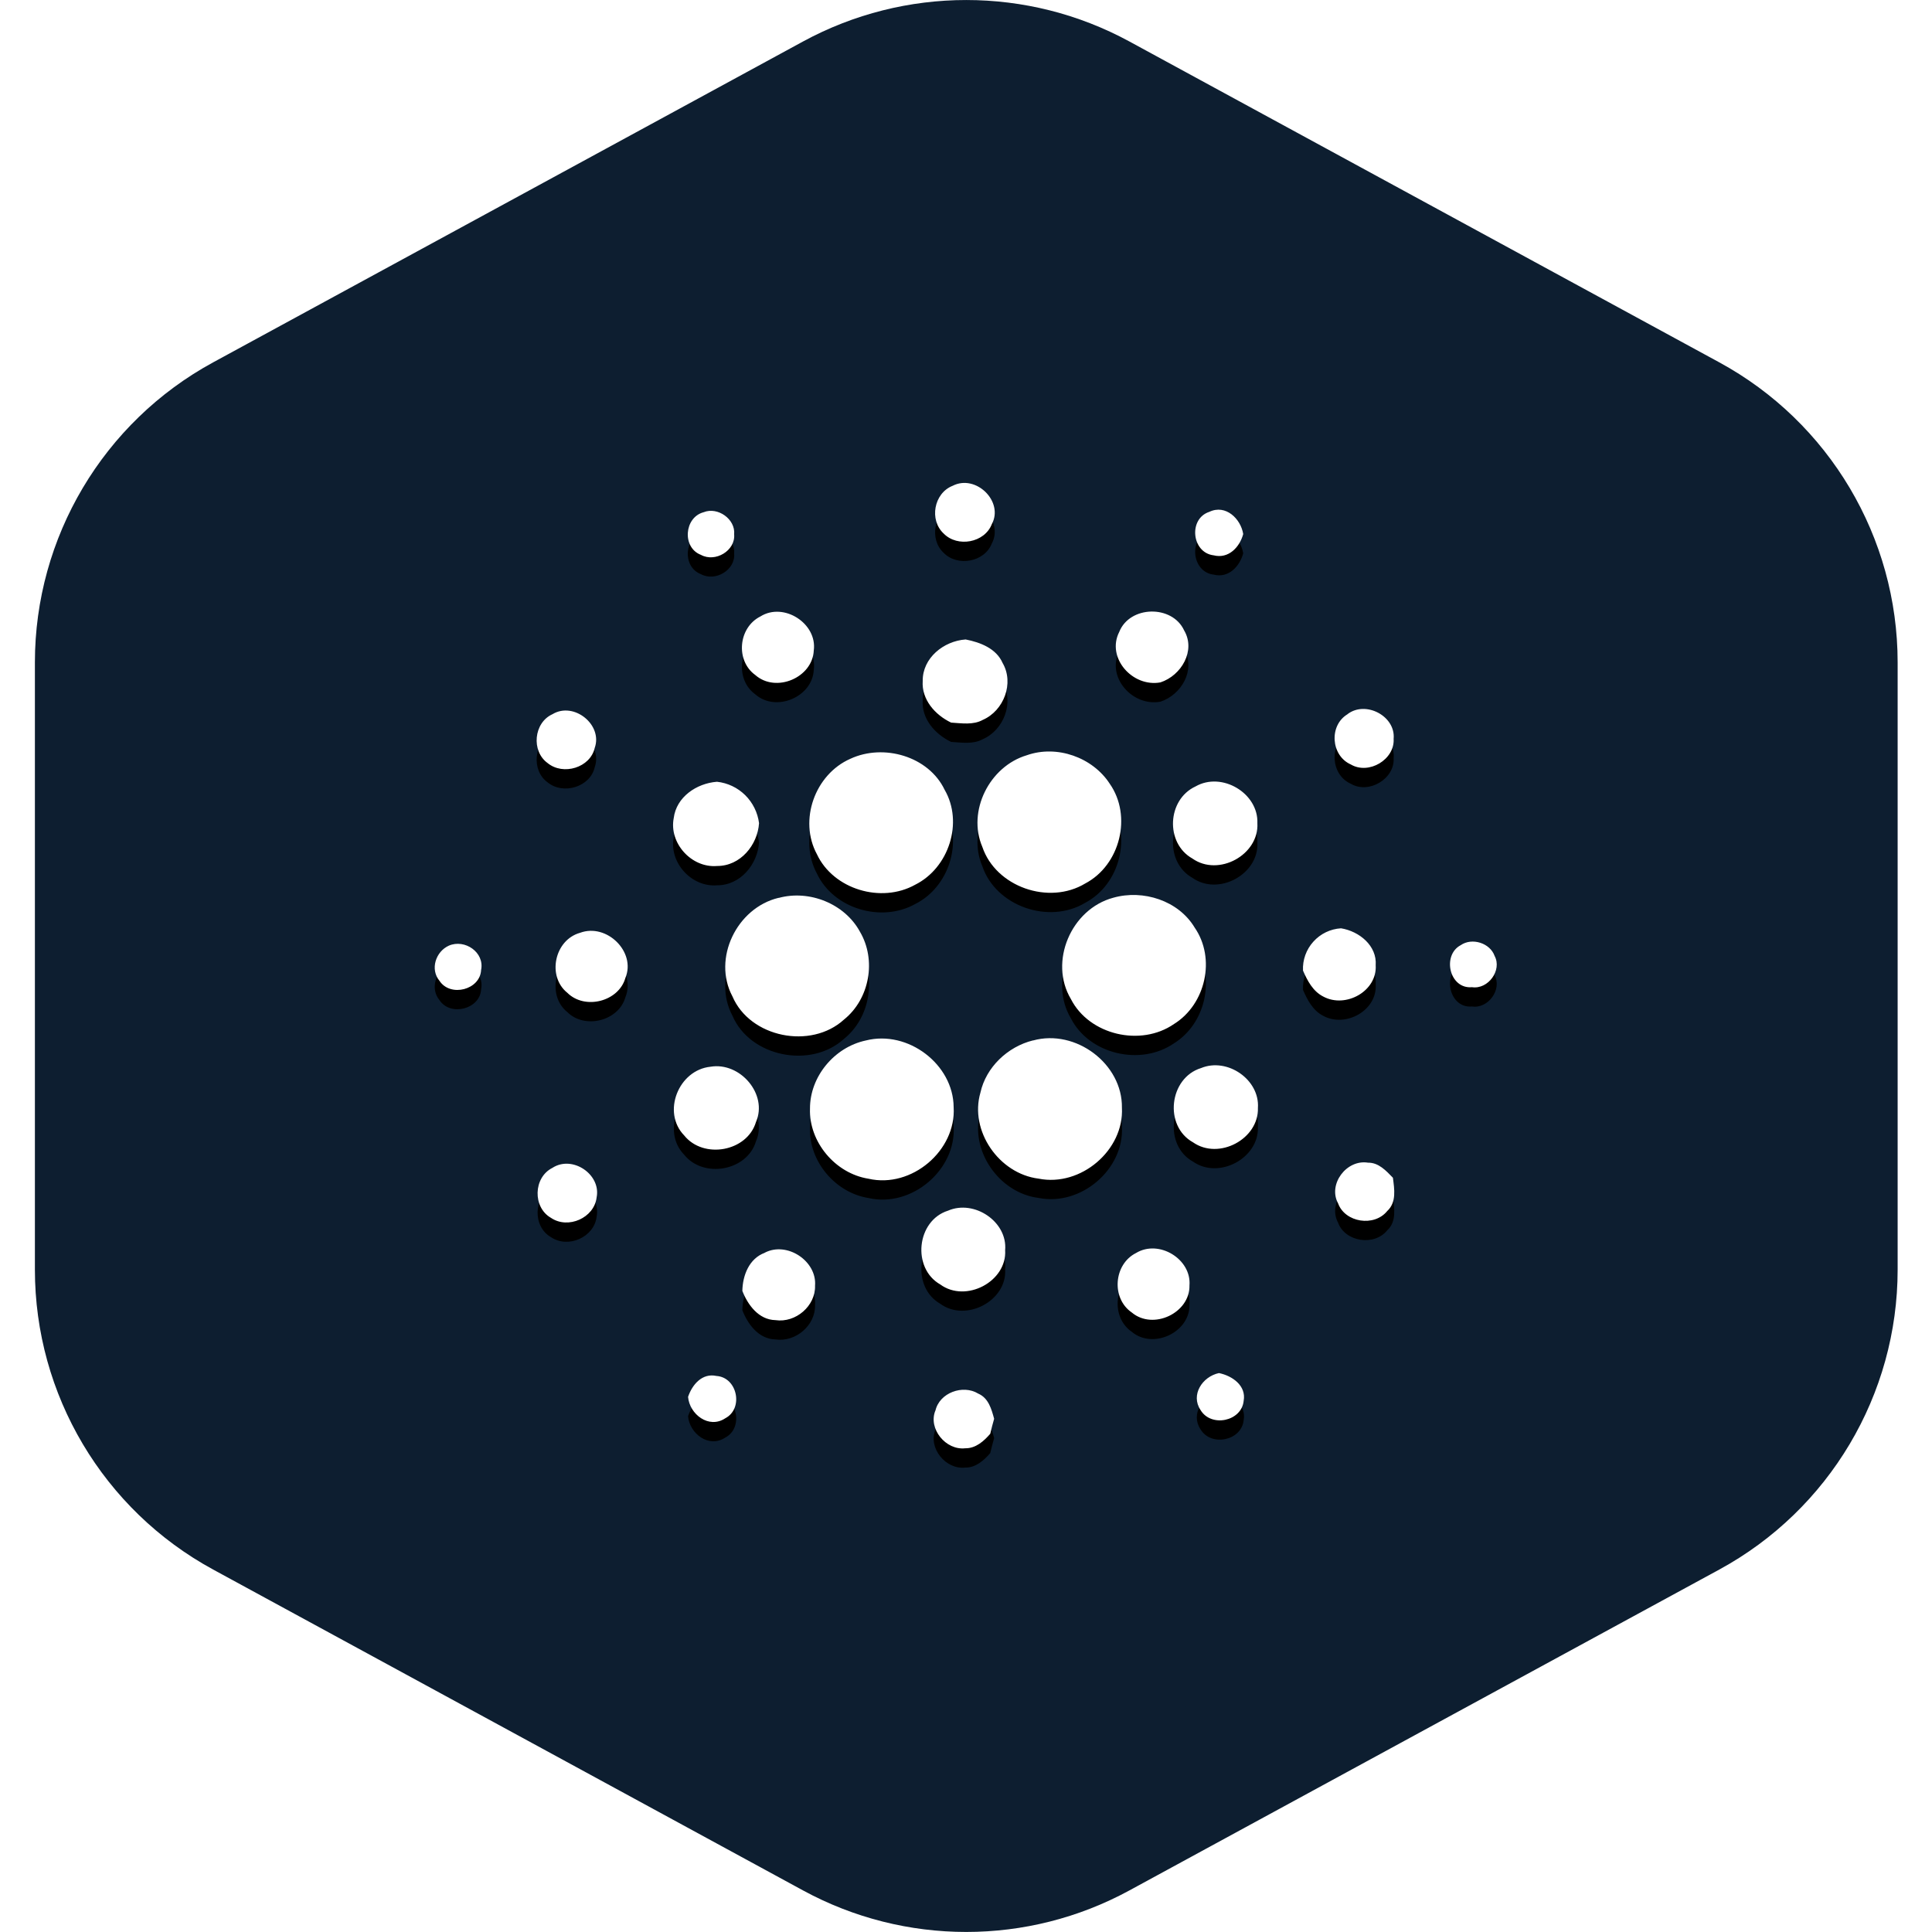 <svg viewBox="0 0 21.424 21.424" xmlns="http://www.w3.org/2000/svg" xmlns:xlink="http://www.w3.org/1999/xlink" width="21.424" height="21.424" fill="none" customFrame="#000000">
	<defs>
		<clipPath id="clipPath_4">
			<rect width="17.139" height="17.139" x="2.145" y="2.141" fill="rgb(255,255,255)" />
		</clipPath>
		<g id="pixso_custom_effect_0">
			<effect x="0" y="0.214" visibility="visible" fill="rgb(0,0,0)" fill-opacity="0.204" effectType="dropShadow" showShadowBehind="1" stdDeviation="0.428" radius="0" />
		</g>
		<filter id="filter_0" width="12.634" height="11.563" x="4.392" y="5.141" filterUnits="userSpaceOnUse" customEffect="url(#pixso_custom_effect_0)" color-interpolation-filters="sRGB">
			<feFlood flood-opacity="0" result="BackgroundImageFix" />
			<feOffset dx="0" dy="0.214" in="SourceAlpha" />
			<feGaussianBlur stdDeviation="0.143" />
			<feColorMatrix type="matrix" values="0 0 0 0 0 0 0 0 0 0 0 0 0 0 0 0 0 0 0.204 0 " />
			<feBlend result="effect_dropShadow_1" in2="BackgroundImageFix" mode="normal" />
			<feBlend result="shape" in="SourceGraphic" in2="effect_dropShadow_1" mode="normal" />
		</filter>
	</defs>
	<rect id="coin symbol" width="21.424" height="21.424" x="0" y="0" />
	<path id="Polygon" d="M8.905 0.46C10.034 -0.153 11.396 -0.153 12.524 0.46L19.065 4.018C20.284 4.681 21.043 5.958 21.043 7.345L21.043 14.079C21.043 15.466 20.284 16.742 19.065 17.405L12.524 20.963C11.396 21.577 10.034 21.577 8.905 20.963L2.364 17.405C1.145 16.742 0.387 15.466 0.387 14.079L0.387 7.345C0.387 5.958 1.145 4.681 2.364 4.018L8.905 0.46Z" fill="rgb(13,30,48)" fill-rule="evenodd" />
	<g id="ada" clip-path="url(#clipPath_4)" customFrame="url(#clipPath_4)">
		<rect id="ada" width="17.139" height="17.139" x="2.145" y="2.141" />
		<g id="Group">
			<path id="Vector" d="M10.714 19.28C15.447 19.28 19.284 15.443 19.284 10.71C19.284 5.977 15.447 2.141 10.714 2.141C5.981 2.141 2.145 5.977 2.145 10.71C2.145 15.443 5.981 19.28 10.714 19.28Z" fill="rgb(13,30,48)" fill-rule="evenodd" />
			<g filter="url(#filter_0)">
				<path id="Vector" d="M10.564 5.387C10.821 5.255 11.134 5.561 10.998 5.813C10.918 6.019 10.618 6.073 10.465 5.917C10.302 5.767 10.355 5.469 10.564 5.387L10.564 5.387ZM7.803 5.68C7.959 5.617 8.157 5.757 8.141 5.925C8.157 6.106 7.932 6.24 7.773 6.153C7.562 6.073 7.586 5.737 7.803 5.68ZM13.458 6.158C13.214 6.129 13.176 5.752 13.41 5.676C13.592 5.589 13.759 5.753 13.786 5.922C13.747 6.067 13.624 6.2 13.458 6.158ZM8.432 6.836C8.692 6.673 9.064 6.915 9.024 7.213C9.011 7.514 8.605 7.688 8.375 7.485C8.154 7.325 8.187 6.959 8.432 6.836ZM12.411 7.008C12.527 6.714 12.999 6.704 13.131 6.991C13.262 7.214 13.101 7.491 12.868 7.567C12.559 7.624 12.266 7.295 12.411 7.008ZM10.232 7.551C10.229 7.297 10.464 7.108 10.708 7.091C10.871 7.123 11.048 7.191 11.118 7.352C11.248 7.575 11.132 7.881 10.898 7.983C10.791 8.042 10.663 8.02 10.547 8.013C10.368 7.927 10.218 7.757 10.232 7.551ZM6.126 7.92C6.364 7.776 6.686 8.038 6.595 8.293C6.546 8.513 6.245 8.603 6.073 8.462C5.889 8.33 5.918 8.014 6.126 7.92L6.126 7.92ZM14.943 7.919C15.145 7.765 15.478 7.942 15.454 8.193C15.468 8.422 15.179 8.595 14.979 8.477C14.758 8.379 14.735 8.044 14.943 7.92L14.943 7.919ZM11.386 8.375C11.72 8.257 12.116 8.398 12.306 8.691C12.556 9.048 12.423 9.592 12.034 9.797C11.631 10.04 11.043 9.835 10.893 9.391C10.724 8.995 10.971 8.499 11.386 8.375L11.386 8.375ZM9.43 8.414C9.799 8.243 10.297 8.386 10.475 8.758C10.685 9.12 10.523 9.624 10.148 9.811C9.772 10.021 9.241 9.862 9.059 9.473C8.855 9.097 9.036 8.587 9.43 8.414ZM7.471 9.072C7.5 8.838 7.724 8.686 7.951 8.669C8.069 8.682 8.179 8.734 8.264 8.818C8.348 8.901 8.402 9.011 8.417 9.128C8.401 9.37 8.211 9.604 7.952 9.603C7.667 9.627 7.417 9.348 7.471 9.072ZM13.257 8.721C13.55 8.553 13.956 8.797 13.943 9.128C13.963 9.479 13.513 9.726 13.222 9.52C12.919 9.349 12.942 8.867 13.257 8.721ZM8.635 9.957C8.976 9.864 9.368 10.022 9.536 10.332C9.72 10.644 9.645 11.076 9.359 11.306C8.992 11.641 8.317 11.506 8.122 11.049C7.898 10.629 8.17 10.067 8.634 9.956L8.635 9.957ZM12.345 9.955C12.677 9.861 13.068 9.987 13.247 10.285C13.484 10.627 13.371 11.136 13.019 11.355C12.649 11.611 12.078 11.477 11.875 11.078C11.629 10.665 11.877 10.081 12.345 9.955ZM6.432 10.344C6.727 10.234 7.055 10.555 6.935 10.844C6.862 11.106 6.486 11.203 6.291 11.009C6.064 10.827 6.148 10.423 6.432 10.344ZM14.449 10.763C14.443 10.645 14.485 10.529 14.564 10.442C14.643 10.354 14.753 10.301 14.871 10.294C15.073 10.327 15.271 10.487 15.255 10.704C15.273 10.991 14.922 11.185 14.674 11.051C14.558 10.992 14.498 10.875 14.449 10.763ZM4.978 10.486C5.155 10.41 5.375 10.561 5.335 10.756C5.325 10.976 4.995 11.061 4.874 10.877C4.767 10.749 4.831 10.552 4.978 10.486L4.978 10.486ZM16.198 10.481C16.323 10.394 16.524 10.457 16.574 10.601C16.658 10.758 16.503 10.974 16.323 10.947C16.071 10.97 15.989 10.591 16.198 10.481ZM9.601 11.538C10.069 11.419 10.572 11.803 10.575 12.277C10.605 12.757 10.11 13.181 9.631 13.071C9.26 13.012 8.969 12.661 8.982 12.293C8.981 11.94 9.25 11.613 9.601 11.538ZM11.455 11.538C11.93 11.407 12.448 11.798 12.441 12.283C12.466 12.753 11.986 13.164 11.517 13.07C11.075 13.015 10.749 12.537 10.872 12.116C10.934 11.835 11.173 11.607 11.455 11.537L11.455 11.538ZM7.879 11.829C8.208 11.774 8.517 12.135 8.383 12.442C8.286 12.77 7.802 12.858 7.587 12.591C7.337 12.334 7.524 11.865 7.879 11.829ZM13.318 11.844C13.611 11.723 13.971 11.973 13.949 12.286C13.96 12.63 13.516 12.868 13.229 12.667C12.904 12.486 12.964 11.954 13.318 11.844ZM14.838 13.344C14.723 13.133 14.931 12.854 15.17 12.893C15.288 12.891 15.371 12.983 15.446 13.06C15.462 13.184 15.488 13.333 15.383 13.429C15.239 13.608 14.915 13.557 14.838 13.344ZM6.125 12.951C6.347 12.806 6.667 13.023 6.616 13.278C6.59 13.505 6.3 13.634 6.11 13.505C5.906 13.389 5.913 13.058 6.125 12.951ZM10.513 13.425C10.804 13.299 11.174 13.548 11.146 13.863C11.168 14.211 10.71 14.452 10.426 14.243C10.11 14.063 10.163 13.535 10.513 13.425ZM8.481 13.891C8.728 13.763 9.06 13.984 9.038 14.257C9.045 14.481 8.824 14.672 8.599 14.639C8.413 14.635 8.292 14.47 8.232 14.315C8.235 14.145 8.306 13.956 8.481 13.892L8.481 13.891ZM12.597 13.895C12.852 13.74 13.214 13.963 13.19 14.254C13.197 14.559 12.787 14.754 12.55 14.554C12.321 14.397 12.349 14.02 12.597 13.895ZM13.313 15.636C13.2 15.468 13.333 15.265 13.517 15.226C13.665 15.256 13.822 15.366 13.791 15.534C13.769 15.762 13.43 15.832 13.313 15.636L13.313 15.636ZM7.63 15.49C7.675 15.356 7.785 15.223 7.945 15.258C8.178 15.274 8.247 15.62 8.043 15.727C7.86 15.849 7.646 15.682 7.63 15.49ZM10.373 15.643C10.417 15.445 10.677 15.349 10.848 15.454C10.962 15.503 10.995 15.627 11.024 15.733C11.008 15.788 10.994 15.843 10.981 15.899C10.911 15.98 10.82 16.062 10.704 16.06C10.487 16.085 10.291 15.843 10.372 15.643L10.373 15.643Z" fill="rgb(0,0,0)" fill-rule="nonzero" />
			</g>
			<path id="Vector" d="M10.564 5.387C10.821 5.255 11.134 5.561 10.998 5.813C10.918 6.019 10.618 6.073 10.465 5.917C10.302 5.767 10.355 5.469 10.564 5.387L10.564 5.387ZM7.803 5.68C7.959 5.617 8.157 5.757 8.141 5.925C8.157 6.106 7.932 6.24 7.773 6.153C7.562 6.073 7.586 5.737 7.803 5.68ZM13.458 6.158C13.214 6.129 13.176 5.752 13.41 5.676C13.592 5.589 13.759 5.753 13.786 5.922C13.747 6.067 13.624 6.2 13.458 6.158ZM8.432 6.836C8.692 6.673 9.064 6.915 9.024 7.213C9.011 7.514 8.605 7.688 8.375 7.485C8.154 7.325 8.187 6.959 8.432 6.836ZM12.411 7.008C12.527 6.714 12.999 6.704 13.131 6.991C13.262 7.214 13.101 7.491 12.868 7.567C12.559 7.624 12.266 7.295 12.411 7.008ZM10.232 7.551C10.229 7.297 10.464 7.108 10.708 7.091C10.871 7.123 11.048 7.191 11.118 7.352C11.248 7.575 11.132 7.881 10.898 7.983C10.791 8.042 10.663 8.02 10.547 8.013C10.368 7.927 10.218 7.757 10.232 7.551ZM6.126 7.92C6.364 7.776 6.686 8.038 6.595 8.293C6.546 8.513 6.245 8.603 6.073 8.462C5.889 8.33 5.918 8.014 6.126 7.92L6.126 7.92ZM14.943 7.919C15.145 7.765 15.478 7.942 15.454 8.193C15.468 8.422 15.179 8.595 14.979 8.477C14.758 8.379 14.735 8.044 14.943 7.92L14.943 7.919ZM11.386 8.375C11.72 8.257 12.116 8.398 12.306 8.691C12.556 9.048 12.423 9.592 12.034 9.797C11.631 10.04 11.043 9.835 10.893 9.391C10.724 8.995 10.971 8.499 11.386 8.375L11.386 8.375ZM9.43 8.414C9.799 8.243 10.297 8.386 10.475 8.758C10.685 9.12 10.523 9.624 10.148 9.811C9.772 10.021 9.241 9.862 9.059 9.473C8.855 9.097 9.036 8.587 9.43 8.414ZM7.471 9.072C7.5 8.838 7.724 8.686 7.951 8.669C8.069 8.682 8.179 8.734 8.264 8.818C8.348 8.901 8.402 9.011 8.417 9.128C8.401 9.37 8.211 9.604 7.952 9.603C7.667 9.627 7.417 9.348 7.471 9.072ZM13.257 8.721C13.55 8.553 13.956 8.797 13.943 9.128C13.963 9.479 13.513 9.726 13.222 9.52C12.919 9.349 12.942 8.867 13.257 8.721ZM8.635 9.957C8.976 9.864 9.368 10.022 9.536 10.332C9.72 10.644 9.645 11.076 9.359 11.306C8.992 11.641 8.317 11.506 8.122 11.049C7.898 10.629 8.17 10.067 8.634 9.956L8.635 9.957ZM12.345 9.955C12.677 9.861 13.068 9.987 13.247 10.285C13.484 10.627 13.371 11.136 13.019 11.355C12.649 11.611 12.078 11.477 11.875 11.078C11.629 10.665 11.877 10.081 12.345 9.955ZM6.432 10.344C6.727 10.234 7.055 10.555 6.935 10.844C6.862 11.106 6.486 11.203 6.291 11.009C6.064 10.827 6.148 10.423 6.432 10.344ZM14.449 10.763C14.443 10.645 14.485 10.529 14.564 10.442C14.643 10.354 14.753 10.301 14.871 10.294C15.073 10.327 15.271 10.487 15.255 10.704C15.273 10.991 14.922 11.185 14.674 11.051C14.558 10.992 14.498 10.875 14.449 10.763ZM4.978 10.486C5.155 10.41 5.375 10.561 5.335 10.756C5.325 10.976 4.995 11.061 4.874 10.877C4.767 10.749 4.831 10.552 4.978 10.486L4.978 10.486ZM16.198 10.481C16.323 10.394 16.524 10.457 16.574 10.601C16.658 10.758 16.503 10.974 16.323 10.947C16.071 10.97 15.989 10.591 16.198 10.481ZM9.601 11.538C10.069 11.419 10.572 11.803 10.575 12.277C10.605 12.757 10.11 13.181 9.631 13.071C9.26 13.012 8.969 12.661 8.982 12.293C8.981 11.94 9.25 11.613 9.601 11.538ZM11.455 11.538C11.93 11.407 12.448 11.798 12.441 12.283C12.466 12.753 11.986 13.164 11.517 13.07C11.075 13.015 10.749 12.537 10.872 12.116C10.934 11.835 11.173 11.607 11.455 11.537L11.455 11.538ZM7.879 11.829C8.208 11.774 8.517 12.135 8.383 12.442C8.286 12.77 7.802 12.858 7.587 12.591C7.337 12.334 7.524 11.865 7.879 11.829ZM13.318 11.844C13.611 11.723 13.971 11.973 13.949 12.286C13.96 12.63 13.516 12.868 13.229 12.667C12.904 12.486 12.964 11.954 13.318 11.844ZM14.838 13.344C14.723 13.133 14.931 12.854 15.17 12.893C15.288 12.891 15.371 12.983 15.446 13.06C15.462 13.184 15.488 13.333 15.383 13.429C15.239 13.608 14.915 13.557 14.838 13.344ZM6.125 12.951C6.347 12.806 6.667 13.023 6.616 13.278C6.59 13.505 6.3 13.634 6.11 13.505C5.906 13.389 5.913 13.058 6.125 12.951ZM10.513 13.425C10.804 13.299 11.174 13.548 11.146 13.863C11.168 14.211 10.71 14.452 10.426 14.243C10.11 14.063 10.163 13.535 10.513 13.425ZM8.481 13.891C8.728 13.763 9.06 13.984 9.038 14.257C9.045 14.481 8.824 14.672 8.599 14.639C8.413 14.635 8.292 14.47 8.232 14.315C8.235 14.145 8.306 13.956 8.481 13.892L8.481 13.891ZM12.597 13.895C12.852 13.74 13.214 13.963 13.19 14.254C13.197 14.559 12.787 14.754 12.55 14.554C12.321 14.397 12.349 14.02 12.597 13.895ZM13.313 15.636C13.2 15.468 13.333 15.265 13.517 15.226C13.665 15.256 13.822 15.366 13.791 15.534C13.769 15.762 13.43 15.832 13.313 15.636L13.313 15.636ZM7.63 15.49C7.675 15.356 7.785 15.223 7.945 15.258C8.178 15.274 8.247 15.62 8.043 15.727C7.86 15.849 7.646 15.682 7.63 15.49ZM10.373 15.643C10.417 15.445 10.677 15.349 10.848 15.454C10.962 15.503 10.995 15.627 11.024 15.733C11.008 15.788 10.994 15.843 10.981 15.899C10.911 15.98 10.82 16.062 10.704 16.06C10.487 16.085 10.291 15.843 10.372 15.643L10.373 15.643Z" fill="rgb(255,255,255)" fill-rule="nonzero" />
		</g>
	</g>
</svg>
